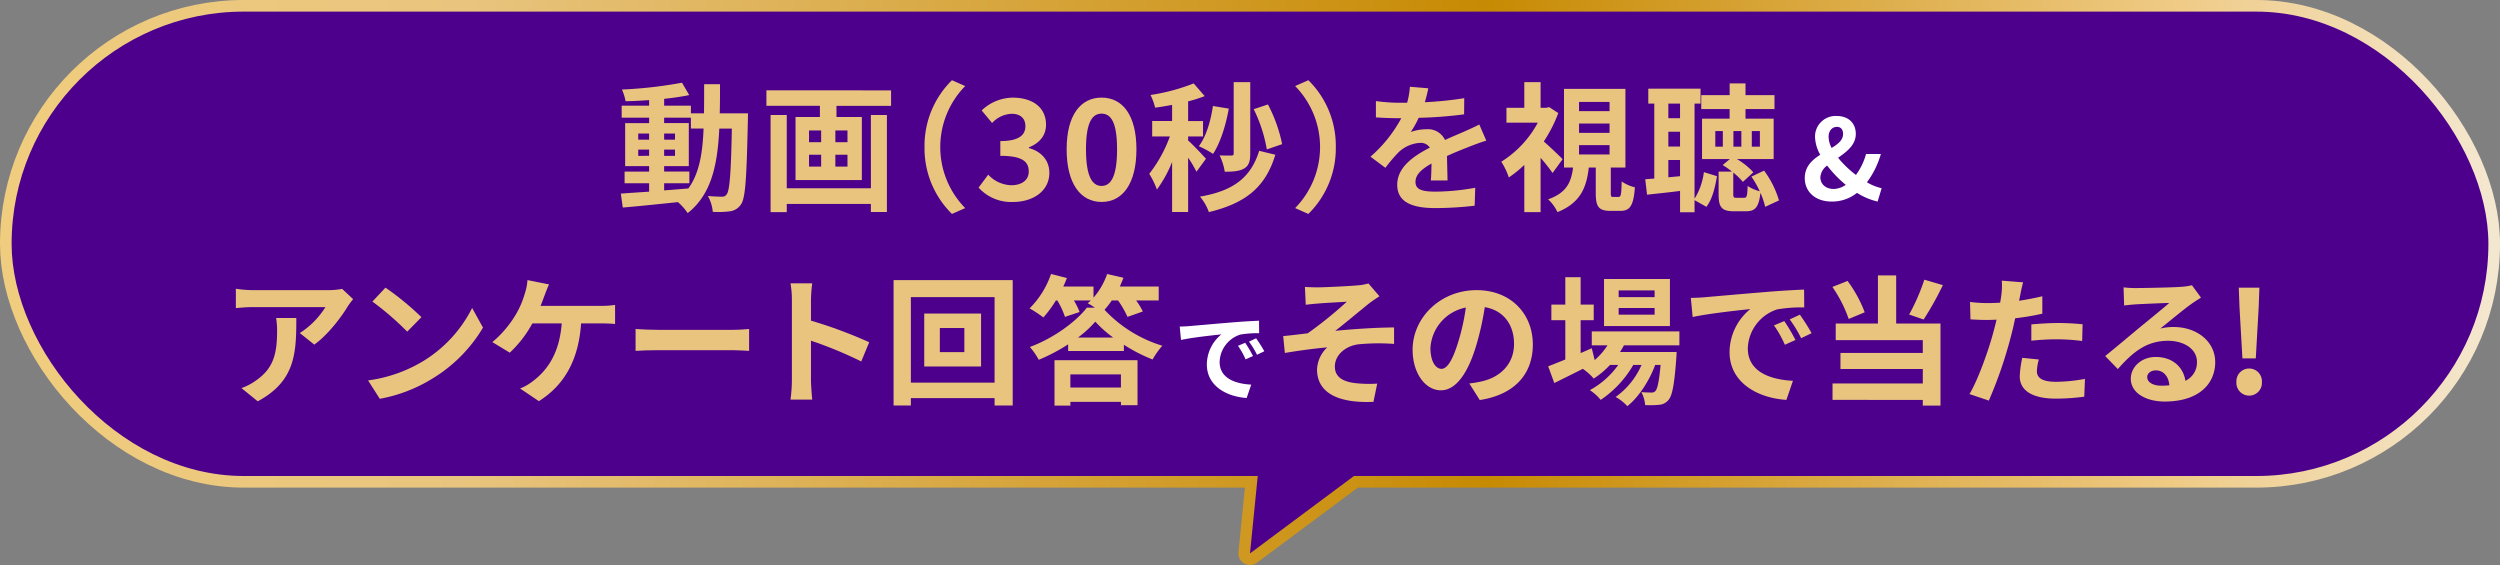 <svg xmlns="http://www.w3.org/2000/svg" xmlns:xlink="http://www.w3.org/1999/xlink" viewBox="0 0 646 146"><rect x="0" y="0" width="646" height="146" fill="#808080" stroke="none"/><defs><style>.cls-1,.cls-2{fill:none;stroke-linecap:round;stroke-linejoin:round;stroke-width:6px;}.cls-1{stroke:url(#真ちゅう_艶消し_);}.cls-2{stroke:url(#真ちゅう_艶消し_2);}.cls-3{fill:#4d008c;}.cls-4{fill:#e8c47e;}.cls-5{fill:#fff;}</style><linearGradient id="真ちゅう_艶消し_" x1="3" y1="63" x2="643" y2="63" gradientUnits="userSpaceOnUse"><stop offset="0.006" stop-color="#f0cc7e"/><stop offset="0.185" stop-color="#e8c47e"/><stop offset="0.596" stop-color="#c78a03"/><stop offset="0.793" stop-color="#e3b75e"/><stop offset="0.871" stop-color="#efca84"/><stop offset="1" stop-color="#f4e7cf"/></linearGradient><linearGradient id="真ちゅう_艶消し_2" y1="108" x2="643" y2="108" xlink:href="#真ちゅう_艶消し_"/></defs><g id="レイヤー_2" data-name="レイヤー 2"><g id="design"><rect class="cls-1" x="3" y="3" width="640" height="120" rx="60"/><polygon class="cls-2" points="323 143 417 73 330 73 323 143"/><rect class="cls-3" x="3" y="3" width="640" height="120" rx="60"/><polygon class="cls-3" points="323 143 417 73 330 73 323 143"/><path class="cls-4" d="M193.284,29.291s-.036,1.4-.036,1.908c-.324,14.722-.612,19.941-1.764,21.6a4.016,4.016,0,0,1-2.843,1.8,24.149,24.149,0,0,1-4.464.144,10.023,10.023,0,0,0-1.26-4.1c1.584.144,2.952.18,3.636.18a1.308,1.308,0,0,0,1.224-.612c.756-.972,1.116-5.363,1.332-16.989h-3.24c-.468,9.646-2.124,17.061-8.171,21.849a14.026,14.026,0,0,0-2.52-2.844c-5.183.54-10.366,1.08-14.254,1.4l-.5-3.6c2.016-.144,4.536-.324,7.308-.5V47.361h-6.336V44.337h6.336v-1.4h-6.192V31.811h6.192v-1.4h-7.092v-3.1h7.092v-1.44c-2.088.144-4.14.252-6.084.288a13.326,13.326,0,0,0-.936-3.023,111.49,111.49,0,0,0,15.514-1.764l1.872,3.2c-1.907.395-4.139.719-6.479.971v1.764h6.911v1.98h3.384c.036-2.376.036-4.859.036-7.523h4.1c0,2.627,0,5.147-.072,7.523Zm-28.364,6.8h2.808V34.51H164.92Zm2.808,4.175V38.65H164.92v1.619Zm3.887,8.927c2.052-.144,4.176-.323,6.263-.5,2.808-3.888,3.672-9.035,3.924-15.478h-3.276V30.407h-6.911v1.4h6.371V42.933h-6.371v1.4h6.515v3.024h-6.515Zm2.807-13.1V34.51h-2.807v1.584Zm-2.807,2.556v1.619h2.807V38.65Z"/><path class="cls-4" d="M230.256,23.352v4h-14.11v2.88H222.7V46.533H205.563V30.227h6.3v-2.88H198.04v-4Zm-5.219,6.371h4.139V54.776h-4.139V52.688H203.3v2.124H199.12V29.723H203.3V48.656h21.742Zm-15.982,7.019h3.132V33.718h-3.132Zm0,6.3h3.132V39.982h-3.132Zm9.934-9.323h-3.131v3.024h3.131Zm0,6.264h-3.131v3.059h3.131Z"/><path class="cls-4" d="M245.988,20.724l3.42,1.512a22.511,22.511,0,0,0,0,31.532l-3.42,1.512A23.723,23.723,0,0,1,238.9,38,23.723,23.723,0,0,1,245.988,20.724Z"/><path class="cls-4" d="M252.869,48.477l2.483-3.348a8.463,8.463,0,0,0,5.94,2.736c2.7,0,4.535-1.3,4.535-3.528,0-2.52-1.548-4.068-7.343-4.068V36.454c4.9,0,6.479-1.62,6.479-3.851,0-2.016-1.3-3.2-3.564-3.2a7.287,7.287,0,0,0-5.039,2.376l-2.7-3.24a11.855,11.855,0,0,1,7.991-3.312c5.148,0,8.64,2.52,8.64,6.984,0,2.807-1.656,4.751-4.428,5.867v.18c2.988.792,5.291,2.987,5.291,6.407,0,4.751-4.283,7.523-9.359,7.523A11.323,11.323,0,0,1,252.869,48.477Z"/><path class="cls-4" d="M275.62,38.578c0-8.783,3.564-13.355,9.035-13.355s9,4.608,9,13.355c0,8.819-3.528,13.606-9,13.606S275.62,47.4,275.62,38.578Zm13.03,0c0-7.2-1.691-9.215-4-9.215s-4.031,2.016-4.031,9.215c0,7.235,1.727,9.467,4.031,9.467S288.65,45.813,288.65,38.578Z"/><path class="cls-4" d="M309.17,44.373a31.458,31.458,0,0,0-2.16-3.635V54.776h-4.139V41.853a31.96,31.96,0,0,1-3.924,7.127,21.327,21.327,0,0,0-1.979-4.067,35.2,35.2,0,0,0,5.327-9.647h-4.571V31.271h5.147V27.1c-1.512.288-2.988.54-4.391.72a14.933,14.933,0,0,0-1.188-3.275,51.458,51.458,0,0,0,11.158-2.988l2.844,3.276A37.541,37.541,0,0,1,307.01,26.2v5.076h3.852v3.995H307.01V36.31c.972.792,3.924,3.924,4.608,4.715Zm8.351-16.306c-.792,4.463-2.232,8.927-4.067,11.7a25.388,25.388,0,0,0-3.672-1.98c1.872-2.484,3.06-6.443,3.635-10.4Zm12.023,11.915c-2.592,8.6-7.883,12.562-17.17,14.83a12.713,12.713,0,0,0-2.3-4c8.279-1.44,13.066-4.643,15.3-11.842Zm-6.48-.288c0,1.979-.36,3.131-1.584,3.851-1.188.684-2.735.828-5,.828a15.1,15.1,0,0,0-1.331-4.211c1.259.035,2.591.035,3.059.035.4,0,.576-.143.576-.539V21.228h4.283Zm4.284-1.08a38,38,0,0,0-3.384-10.4l3.672-1.224a38.51,38.51,0,0,1,3.672,10.259Z"/><path class="cls-4" d="M338.079,55.28l-3.419-1.512a22.511,22.511,0,0,0,0-31.532l3.419-1.512A23.72,23.72,0,0,1,345.171,38,23.72,23.72,0,0,1,338.079,55.28Z"/><path class="cls-4" d="M368.174,26.411a91.079,91.079,0,0,0,10.186-1.044l-.035,4.176a107.221,107.221,0,0,1-11.735.9,24.887,24.887,0,0,1-2.052,3.671,12.2,12.2,0,0,1,4.067-.72,4.875,4.875,0,0,1,4.789,2.772c1.871-.864,3.383-1.476,4.859-2.124,1.4-.612,2.663-1.188,4-1.871l1.8,4.175c-1.152.324-3.06,1.044-4.283,1.512-1.62.648-3.672,1.44-5.868,2.448.037,2.015.108,4.679.144,6.335h-4.319c.108-1.08.144-2.808.179-4.392C367.2,43.8,365.763,45.2,365.763,47c0,1.979,1.691,2.519,5.218,2.519A58.966,58.966,0,0,0,381.2,48.513l-.143,4.643a90.051,90.051,0,0,1-10.187.612c-5.651,0-9.827-1.368-9.827-6.011,0-4.608,4.319-7.488,8.423-9.611a2.77,2.77,0,0,0-2.52-1.224,8.768,8.768,0,0,0-5.615,2.484,41.426,41.426,0,0,0-3.348,3.959l-3.851-2.879a35.354,35.354,0,0,0,7.955-9.935h-.468c-1.476,0-4.1-.072-6.083-.216V26.123a46.816,46.816,0,0,0,6.335.432H363.6a20,20,0,0,0,.719-4.139l4.752.4A34.435,34.435,0,0,1,368.174,26.411Z"/><path class="cls-4" d="M401.187,44.7a49.883,49.883,0,0,0-3.1-3.924V54.812H393.88v-12.2a29.214,29.214,0,0,1-4,3.24,18.511,18.511,0,0,0-1.944-4.068A26.847,26.847,0,0,0,397.371,31.7h-8.1V27.851h4.608V21.228h4.211v6.623h1.475l.721-.18,2.375,1.548a36.144,36.144,0,0,1-3.743,7.343c1.584,1.368,4.176,3.852,4.859,4.572Zm17.025,6.191c.612,0,.757-.468.828-3.995a10.535,10.535,0,0,0,3.42,1.512c-.36,4.859-1.332,6.083-3.779,6.083h-2.52c-3.132,0-3.816-1.152-3.816-4.644V43.293h-1.8c-.575,5.148-2.159,9.143-8.1,11.519a10.706,10.706,0,0,0-2.412-3.312c4.861-1.692,5.976-4.535,6.444-8.207h-2.34V22.956h15.874V43.293h-3.78v6.479c0,1.008.073,1.116.613,1.116ZM408.025,28.715h7.883V26.339h-7.883Zm0,5.615h7.883V31.919h-7.883Zm0,5.58h7.883V37.5h-7.883Z"/><path class="cls-4" d="M437.871,51.356a16.949,16.949,0,0,0,2.411-6.875l3.384,1.044c-.468,2.807-1.187,5.939-2.735,7.919l-3.06-1.728v3.132h-3.744V49.341c-3.023.395-6.011.683-8.53.971l-.468-3.995,2.339-.18V26.771h-1.547V22.92h13.5v3.851h-1.548ZM431.1,26.771v3.78h3.023v-3.78Zm0,11.087h3.023V34.042H431.1Zm3.023,7.667V41.349H431.1v4.464Zm21.994,7.919a19.625,19.625,0,0,0-1.225-3.636c-.4,3.816-1.4,4.788-3.743,4.788h-3.059c-3.312,0-4-1.116-4-4.464V44.337h3.455a24.556,24.556,0,0,0-2.412-1.692l1.872-1.548h-7.2V30.659h7.127V28.175H439.6v-3.6h7.342V21.552h4.1v3.024h7.487v3.6h-7.487v2.484h7.271V41.1h-9.5a17.957,17.957,0,0,1,4.249,3.42L450.361,47a17.787,17.787,0,0,0-2.483-2.412V50.1c0,.864.107,1.008.828,1.008h1.98c.647,0,.828-.36.9-3.059a9.982,9.982,0,0,0,3.132,1.367,24.059,24.059,0,0,0-2.16-3.779l3.276-1.548a24.129,24.129,0,0,1,3.852,7.7ZM445.178,33.862h-1.944v4.032h1.944Zm4.788,0h-2.052v4.032h2.052Zm2.7,4.032h2.088V33.862h-2.088Z"/><path class="cls-5" d="M466.349,46.037c0-2.966,1.871-4.694,4-6.047A10.04,10.04,0,0,1,469,35.383a5.326,5.326,0,0,1,5.586-5.413c3.052,0,4.952,1.843,4.952,4.636,0,2.821-2.3,4.578-4.578,6.162a27.042,27.042,0,0,0,4.607,4.434,16.1,16.1,0,0,0,2.621-5.413h3.829a22.539,22.539,0,0,1-3.6,7.313,12.788,12.788,0,0,0,3.8,1.526l-1.037,3.455a17.043,17.043,0,0,1-5.326-2.246,10.313,10.313,0,0,1-6.537,2.246C468.854,52.083,466.349,49.348,466.349,46.037Zm7.485,2.793a5.7,5.7,0,0,0,3.11-1.066,30.142,30.142,0,0,1-4.808-4.981,4.1,4.1,0,0,0-1.757,2.995C470.379,47.592,471.79,48.83,473.834,48.83Zm-.547-10.6c1.67-1.008,2.966-2.045,2.966-3.6,0-1.065-.489-1.842-1.583-1.842-1.268,0-2.16,1.008-2.16,2.591A6.651,6.651,0,0,0,473.287,38.234Z"/><path class="cls-4" d="M89.851,79.183c-1.692,2.808-5.112,7.343-8.639,9.863l-3.744-2.988a21.391,21.391,0,0,0,6.623-6.7H65.338c-1.512,0-2.7.108-4.392.252v-5a28.543,28.543,0,0,0,4.392.359h19.4a18.566,18.566,0,0,0,3.672-.324l2.843,2.664A18.117,18.117,0,0,0,89.851,79.183ZM66.6,103.7l-4.212-3.42a14.219,14.219,0,0,0,3.78-1.979C70.737,95.129,71.6,91.313,71.6,85.41a19.936,19.936,0,0,0-.252-3.239h5.219C76.568,91.1,76.389,98.441,66.6,103.7Z"/><path class="cls-4" d="M108.9,93.581a33.891,33.891,0,0,0,13.1-14l2.807,5.075a38.272,38.272,0,0,1-13.318,13.319,39,39,0,0,1-13.354,5.075L95.111,98.3A37.087,37.087,0,0,0,108.9,93.581Zm0-11.626L105.226,85.7a74.835,74.835,0,0,0-9-7.775l3.383-3.6A72.538,72.538,0,0,1,108.9,81.955Z"/><path class="cls-4" d="M140.687,76.411c-.289.756-.612,1.692-1.008,2.628h15.514a23.594,23.594,0,0,0,3.743-.252v4.931a37.184,37.184,0,0,0-3.743-.144h-5.04c-.648,9.539-4.391,15.982-10.906,20.086l-4.86-3.276a12.974,12.974,0,0,0,3.42-1.979c3.779-2.88,6.767-7.308,7.343-14.831h-7.595a29.659,29.659,0,0,1-5.831,7.56l-4.5-2.736a27.579,27.579,0,0,0,6.228-7.415,22.667,22.667,0,0,0,2.087-4.9,14.153,14.153,0,0,0,.756-3.707l5.58,1.116C141.442,74.4,140.975,75.655,140.687,76.411Z"/><path class="cls-4" d="M170.027,85.23h19.33c1.692,0,3.275-.144,4.211-.216v5.651c-.863-.035-2.7-.179-4.211-.179h-19.33c-2.051,0-4.463.072-5.795.179V85.014C165.528,85.122,168.155,85.23,170.027,85.23Z"/><path class="cls-4" d="M204.624,77.527a24.97,24.97,0,0,0-.36-4.319h5.615a39.1,39.1,0,0,0-.324,4.319v5.327a117.6,117.6,0,0,1,15.046,5.58L222.549,93.4a103.949,103.949,0,0,0-12.994-5.363V98.225c0,1.044.18,3.563.324,5.039h-5.615a39.525,39.525,0,0,0,.36-5.039Z"/><path class="cls-4" d="M261.68,72.38v32.4H257v-1.908H235.368v1.908H230.9V72.38ZM257,98.873v-22.1H235.368v22.1Zm-3.492-17.854V94.7H238.823V81.019Zm-4.319,3.743h-6.335v6.227h6.335Z"/><path class="cls-4" d="M287.278,77.635a19.32,19.32,0,0,1-1.872,2.412,33.955,33.955,0,0,0,14.938,9.287,21.443,21.443,0,0,0-2.519,3.563,42.632,42.632,0,0,1-7.415-3.815V90.7h-14.4V88.974a46.352,46.352,0,0,1-7.594,3.995,18.486,18.486,0,0,0-2.3-3.311c6.047-2.232,11.806-6.408,14.722-10.151h2.087a17.735,17.735,0,0,0-1.871-1.152c.288-.216.54-.468.828-.72h-4.392a17.522,17.522,0,0,1,1.476,2.988l-3.779,1.26a20.743,20.743,0,0,0-1.98-4.248h-.36a30.234,30.234,0,0,1-3.24,4.392,32.153,32.153,0,0,0-3.563-2.34,23.078,23.078,0,0,0,5.543-8.891l4.1,1.044c-.288.72-.576,1.476-.936,2.2h7.811v2.879A18.879,18.879,0,0,0,286.09,70.8l4.212.972c-.288.756-.613,1.512-.936,2.268h10.043v3.6h-5.832a17.173,17.173,0,0,1,1.728,2.844l-3.959,1.4a24.631,24.631,0,0,0-2.448-4.248ZM272.484,93.077h21.453V104.7h-4.283v-.864H276.587v.972h-4.1Zm4.1,3.672v3.383h13.067V96.749Zm11.051-9.539a29.251,29.251,0,0,1-4.608-4.1,27.765,27.765,0,0,1-4.463,4.1Z"/><path class="cls-5" d="M307.312,84.262c2.118-.177,6.277-.555,10.89-.933,2.6-.227,5.344-.378,7.134-.454l.024,3.227a26.14,26.14,0,0,0-4.864.353,7.659,7.659,0,0,0-5.344,7.058c0,4.159,3.882,5.646,8.167,5.873l-1.185,3.454c-5.293-.353-10.284-3.176-10.284-8.646a10.09,10.09,0,0,1,3.755-7.79c-2.369.252-7.511.807-10.436,1.437l-.327-3.453C305.85,84.363,306.833,84.312,307.312,84.262ZM323.772,92l-1.915.857a19.471,19.471,0,0,0-1.966-3.5l1.865-.782A31.218,31.218,0,0,1,323.772,92Zm2.924-1.235-1.889.908a22.137,22.137,0,0,0-2.068-3.4l1.84-.857A37.4,37.4,0,0,1,326.7,90.765Z"/><path class="cls-4" d="M340.609,74.252c1.548,0,8.316-.324,10.511-.54a13.261,13.261,0,0,0,2.484-.468l2.843,3.311c-.756.5-2.088,1.368-2.843,1.98-2.556,2.052-6.083,5.039-8.567,6.947,4.823-.468,10.8-.864,15.191-.864v4.248a54.534,54.534,0,0,0-9.251.108c-3.312.432-6.048,2.771-6.048,5.723,0,2.844,2.232,3.959,5.435,4.32a32.4,32.4,0,0,0,5.508.107l-.973,4.716c-9.214.4-14.578-2.376-14.578-8.387a8.3,8.3,0,0,1,2.628-5.687c-3.311.288-7.343.827-10.942,1.44l-.433-4.356c1.908-.18,4.428-.5,6.336-.72a106.824,106.824,0,0,0,10.114-8.171c-1.475.108-5.9.324-7.378.468-.9.072-2.088.18-3.24.324l-.216-4.607C338.342,74.216,339.386,74.252,340.609,74.252Z"/><path class="cls-4" d="M382.369,103.372l-2.7-4.284a27.778,27.778,0,0,0,3.348-.575c4.607-1.08,8.207-4.392,8.207-9.647,0-4.968-2.7-8.675-7.56-9.5a72.782,72.782,0,0,1-2.159,9.755c-2.16,7.271-5.256,11.734-9.18,11.734-4,0-7.306-4.391-7.306-10.474,0-8.315,7.2-15.407,16.521-15.407,8.928,0,14.543,6.192,14.543,14.039C396.084,96.605,391.44,101.968,382.369,103.372Zm-9.9-8.063c1.511,0,2.915-2.268,4.391-7.127a54.048,54.048,0,0,0,1.908-8.711,11.33,11.33,0,0,0-9.143,10.439C369.627,93.545,371.066,95.309,372.471,95.309Z"/><path class="cls-4" d="M419.63,89.226c-.288.576-.648,1.152-1.008,1.728h14.614s-.036.971-.072,1.475c-.5,7.019-1.08,9.9-2.052,10.943a3.353,3.353,0,0,1-2.376,1.224,22.6,22.6,0,0,1-3.634.072,8.556,8.556,0,0,0-.973-3.348c1.152.108,2.088.108,2.556.108a1.234,1.234,0,0,0,1.08-.4c.5-.54.936-2.376,1.332-6.731h-1.4c-1.475,4.031-4.283,8.387-7.2,10.655a11.811,11.811,0,0,0-3.024-2.376,19.794,19.794,0,0,0,6.695-8.279h-2.123a27.466,27.466,0,0,1-8.424,9.035,12.62,12.62,0,0,0-2.807-2.52,21.71,21.71,0,0,0,7.343-6.515H416.03a22.365,22.365,0,0,1-4.211,3.528,14.828,14.828,0,0,0-2.808-2.52c-2.591,1.3-5.183,2.592-7.379,3.671l-1.584-4.319c1.224-.468,2.736-1.08,4.428-1.764V82.747h-3.6V78.715h3.6V71.624h3.96v7.091h3.383v4.032h-3.383v8.494l2.878-1.259.757,3.059a17.585,17.585,0,0,0,3.312-3.815h-4.069v-3.6h22.642v3.6Zm11.879-4.968H414.482V72.092h17.027Zm-3.96-9.215h-9.287v1.728h9.287Zm0,4.536h-9.287v1.728h9.287Z"/><path class="cls-4" d="M440.44,76.807c3.024-.252,8.963-.792,15.55-1.331,3.707-.324,7.631-.54,10.187-.648l.036,4.607a37.388,37.388,0,0,0-6.947.5,10.938,10.938,0,0,0-7.631,10.079c0,5.939,5.543,8.063,11.662,8.387l-1.692,4.931c-7.559-.5-14.686-4.535-14.686-12.347a14.4,14.4,0,0,1,5.363-11.122c-3.384.36-10.726,1.152-14.9,2.052l-.468-4.932C438.353,76.951,439.756,76.879,440.44,76.807Zm23.5,11.051-2.736,1.224a27.655,27.655,0,0,0-2.808-5l2.664-1.116A44.684,44.684,0,0,1,463.945,87.858Zm4.175-1.764-2.7,1.3a31.67,31.67,0,0,0-2.952-4.86l2.628-1.223A53.823,53.823,0,0,1,468.12,86.094Z"/><path class="cls-4" d="M477.7,82.423a33.892,33.892,0,0,0-4.211-8.279l3.923-1.548a33.038,33.038,0,0,1,4.428,8.1Zm12.275,1.187h11.447v21.2H496.85v-1.476H473.524V99.088H496.85V95.345H475.576V91.206H496.85V87.894h-22.5V83.61h10.907V71.156h4.715Zm12.058-9.934a81.2,81.2,0,0,1-4.967,8.891l-3.744-1.3a51.484,51.484,0,0,0,3.924-9Z"/><path class="cls-4" d="M522.015,76.339c-.072.4-.18.864-.288,1.368,2.016-.288,4.032-.684,6.011-1.152v4.5a66.254,66.254,0,0,1-7.019,1.188c-.323,1.547-.684,3.131-1.079,4.607a111.881,111.881,0,0,1-5.724,16.666l-5-1.692c2.16-3.6,4.9-11.159,6.228-16.2.252-.972.54-1.98.756-3.023-.829.036-1.62.072-2.376.072-1.728,0-3.095-.072-4.355-.145l-.108-4.5a35.611,35.611,0,0,0,4.535.288q1.566,0,3.24-.108.216-1.188.323-2.052a18.455,18.455,0,0,0,.109-3.635l5.507.432C522.482,73.928,522.159,75.547,522.015,76.339Zm4.319,19.546c0,1.584,1.08,2.771,4.932,2.771a42.234,42.234,0,0,0,7.487-.755l-.18,4.607a57.786,57.786,0,0,1-7.343.5c-6.047,0-9.323-2.088-9.323-5.723a25.175,25.175,0,0,1,.648-4.824l4.283.432A12.383,12.383,0,0,0,526.334,95.885Zm5.472-12.418a63.283,63.283,0,0,1,6.335.323l-.108,4.32a52.774,52.774,0,0,0-6.191-.432,61.823,61.823,0,0,0-6.947.36V83.826C526.91,83.646,529.5,83.467,531.806,83.467Z"/><path class="cls-4" d="M552,74.432c1.908,0,9.611-.144,11.663-.324a15.694,15.694,0,0,0,2.735-.4l2.34,3.2c-.828.54-1.692,1.044-2.519,1.656-1.945,1.368-5.724,4.535-7.992,6.335a14.063,14.063,0,0,1,3.42-.4c6.12,0,10.763,3.816,10.763,9.071,0,5.688-4.32,10.187-13.031,10.187-5,0-8.782-2.3-8.782-5.9,0-2.916,2.627-5.616,6.443-5.616,4.463,0,7.163,2.736,7.667,6.156a5.218,5.218,0,0,0,2.987-4.9c0-3.24-3.239-5.435-7.487-5.435-5.507,0-9.106,2.915-12.958,7.307L543.977,92c2.555-2.051,6.911-5.723,9.034-7.487,2.015-1.656,5.76-4.679,7.523-6.227-1.836.036-6.8.252-8.711.36-.971.072-2.124.18-2.951.288l-.144-4.679A25.132,25.132,0,0,0,552,74.432Zm6.479,25.233a18.783,18.783,0,0,0,2.088-.109c-.215-2.339-1.548-3.851-3.492-3.851-1.367,0-2.231.828-2.231,1.728C554.847,98.765,556.322,99.665,558.482,99.665Z"/><path class="cls-4" d="M577.889,98.728a3.3,3.3,0,1,1,6.587,0,3.3,3.3,0,1,1-6.587,0Zm.792-19.4-.181-5h5.328l-.181,5-.755,13.282h-3.455Z"/></g></g></svg>